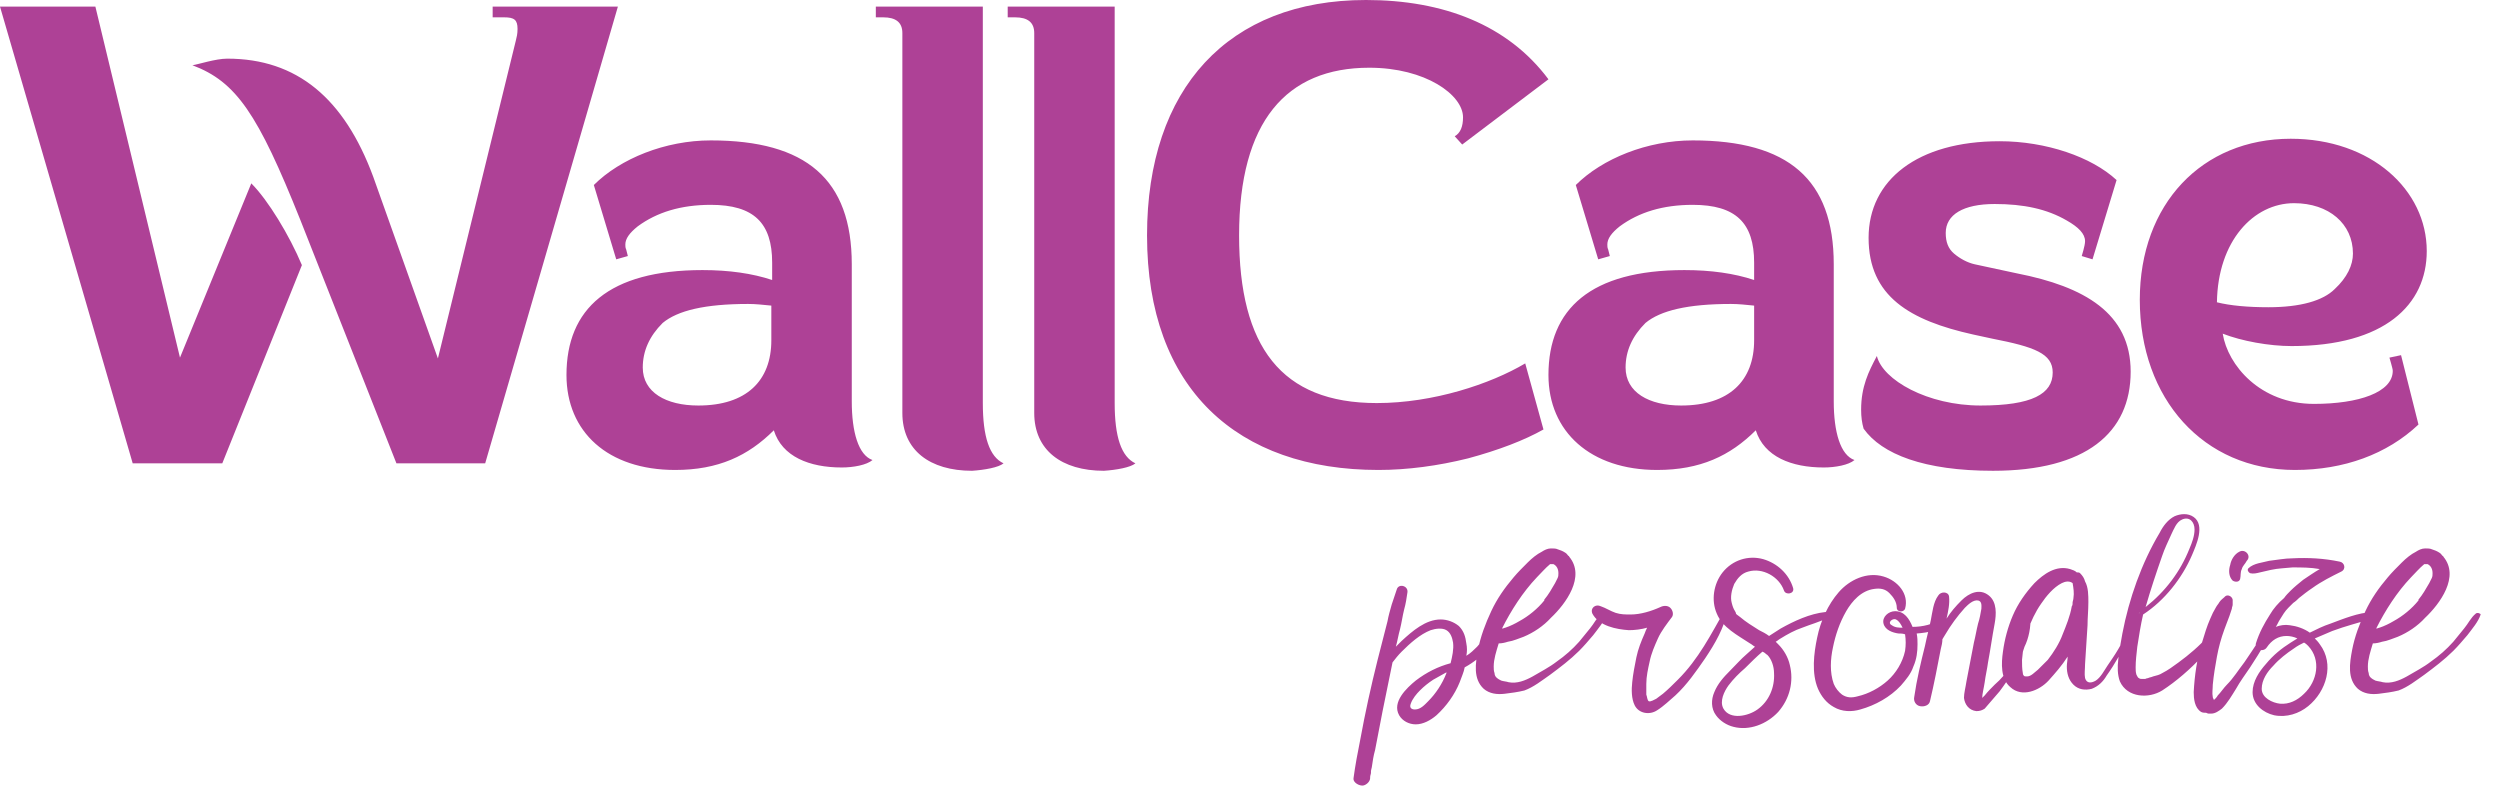 <svg width="124" height="39" viewBox="0 0 124 39" fill="none" xmlns="http://www.w3.org/2000/svg">
<path d="M119.586 28.636C119.791 28.431 119.997 28.185 120.244 27.98H120.285C120.326 27.98 120.408 27.98 120.408 27.98C120.573 28.062 120.655 28.226 120.655 28.431C120.655 28.513 120.655 28.595 120.614 28.677C120.573 28.758 120.532 28.84 120.491 28.922C120.326 29.209 120.162 29.496 119.956 29.742V29.783C119.627 30.192 119.174 30.561 118.722 30.807C118.516 30.93 118.269 31.052 118.022 31.134C117.981 31.134 117.94 31.175 117.858 31.175C118.31 30.274 118.886 29.373 119.586 28.636ZM122.794 30.438C122.547 30.643 122.424 30.93 122.218 31.175C122.054 31.38 121.848 31.626 121.684 31.831C121.355 32.2 120.984 32.527 120.573 32.814C120.203 33.101 119.791 33.306 119.38 33.551C119.01 33.756 118.598 33.92 118.187 33.838C118.064 33.797 117.94 33.797 117.817 33.756C117.734 33.715 117.652 33.674 117.57 33.592C117.529 33.551 117.488 33.469 117.488 33.388C117.446 33.265 117.446 33.183 117.446 33.06C117.446 32.691 117.57 32.322 117.693 31.913C117.858 31.913 118.022 31.872 118.146 31.831C118.434 31.79 118.681 31.667 118.927 31.585C119.421 31.38 119.915 31.052 120.285 30.643C121.025 29.946 122.013 28.595 121.19 27.611C121.19 27.611 121.19 27.57 121.149 27.57C121.108 27.529 121.067 27.448 120.984 27.407C120.861 27.325 120.737 27.284 120.614 27.243C120.532 27.202 120.408 27.202 120.285 27.202C120.12 27.202 119.956 27.284 119.832 27.366C119.586 27.488 119.339 27.693 119.133 27.898C118.886 28.144 118.639 28.39 118.434 28.636C117.981 29.168 117.611 29.701 117.323 30.315C117.035 30.93 116.788 31.585 116.665 32.24C116.541 32.896 116.418 33.674 116.953 34.166C117.241 34.412 117.611 34.453 117.981 34.412C118.31 34.371 118.639 34.33 118.969 34.248C119.421 34.084 119.832 33.756 120.244 33.469C120.737 33.101 121.231 32.732 121.684 32.282C121.93 32.036 122.136 31.79 122.383 31.503C122.63 31.175 122.918 30.848 123.041 30.479C123.041 30.438 122.877 30.356 122.794 30.438ZM114.485 32.036C115.143 32.732 114.937 33.797 114.279 34.412C113.95 34.739 113.538 34.944 113.086 34.903C112.716 34.862 112.181 34.617 112.181 34.166C112.181 33.715 112.469 33.306 112.757 33.019C113.045 32.691 113.415 32.404 113.785 32.159C113.95 32.036 114.114 31.954 114.279 31.872C114.361 31.913 114.443 31.995 114.485 32.036ZM117.652 30.356C116.953 30.397 116.254 30.684 115.595 30.93C115.225 31.052 114.896 31.216 114.567 31.38C114.279 31.175 113.909 31.052 113.58 31.012C113.333 30.971 113.086 31.012 112.88 31.093C112.963 30.971 113.004 30.848 113.086 30.725C113.209 30.52 113.333 30.315 113.497 30.151C113.58 30.069 113.662 29.987 113.744 29.905C113.868 29.823 113.95 29.742 114.032 29.66C114.238 29.496 114.443 29.332 114.69 29.168C115.143 28.84 115.636 28.595 116.13 28.349C116.377 28.226 116.295 27.898 116.048 27.857C115.266 27.693 114.485 27.652 113.703 27.693C113.333 27.693 112.921 27.775 112.551 27.816C112.387 27.857 112.181 27.898 112.016 27.939C111.852 27.98 111.646 28.062 111.523 28.185C111.44 28.267 111.523 28.39 111.605 28.431C111.77 28.472 111.934 28.431 112.099 28.39C112.263 28.349 112.469 28.308 112.633 28.267C113.004 28.185 113.333 28.185 113.703 28.144C114.156 28.144 114.608 28.144 115.061 28.226C114.773 28.39 114.485 28.595 114.238 28.758C114.032 28.922 113.785 29.127 113.621 29.291C113.497 29.414 113.374 29.537 113.292 29.66C113.004 29.905 112.757 30.192 112.592 30.479C112.304 30.93 112.058 31.38 111.893 31.913C111.811 32.24 112.263 32.363 112.428 32.118C112.675 31.749 113.004 31.544 113.415 31.544C113.58 31.544 113.785 31.585 113.95 31.667C113.826 31.749 113.744 31.79 113.621 31.872C113.168 32.159 112.757 32.486 112.387 32.937C112.058 33.306 111.728 33.797 111.728 34.33C111.728 34.944 112.263 35.354 112.798 35.477C113.415 35.6 114.032 35.395 114.485 35.026C115.39 34.289 115.801 32.937 115.061 31.954C114.978 31.831 114.896 31.749 114.814 31.667C115.102 31.544 115.39 31.421 115.678 31.298C116.336 31.052 116.994 30.889 117.652 30.684C117.858 30.602 117.817 30.356 117.652 30.356ZM110.741 28.799C110.865 28.881 111.07 28.881 111.111 28.717C111.153 28.554 111.111 28.39 111.194 28.226C111.235 28.062 111.358 27.98 111.44 27.816C111.687 27.57 111.358 27.202 111.07 27.366C110.823 27.488 110.659 27.775 110.618 28.021C110.535 28.267 110.535 28.595 110.741 28.799ZM112.88 30.52C112.716 30.684 112.592 30.889 112.469 31.093C112.345 31.298 112.222 31.462 112.099 31.667C111.852 32.077 111.564 32.486 111.317 32.855C111.029 33.224 110.782 33.633 110.453 33.961C110.289 34.125 110.165 34.33 110.001 34.494C109.96 34.576 109.877 34.658 109.836 34.699C109.836 34.699 109.836 34.699 109.795 34.699C109.795 34.658 109.754 34.617 109.754 34.576C109.713 34.371 109.754 34.166 109.754 33.961C109.795 33.511 109.877 33.019 109.96 32.568C110.042 32.118 110.165 31.667 110.33 31.216C110.412 31.012 110.494 30.766 110.577 30.561C110.618 30.438 110.659 30.315 110.7 30.192C110.7 30.11 110.741 30.069 110.741 29.987C110.741 29.946 110.741 29.864 110.741 29.823C110.782 29.619 110.494 29.414 110.33 29.619C110.247 29.701 110.165 29.742 110.083 29.864C110.042 29.946 109.96 30.028 109.918 30.11C109.795 30.315 109.713 30.479 109.63 30.684C109.466 31.052 109.342 31.462 109.219 31.872C108.972 32.65 108.849 33.511 108.808 34.33C108.808 34.658 108.849 35.108 109.178 35.313C109.26 35.354 109.342 35.354 109.425 35.354C109.425 35.354 109.507 35.395 109.548 35.395C109.589 35.395 109.63 35.395 109.672 35.395C109.877 35.395 110.042 35.272 110.206 35.149C110.494 34.862 110.7 34.494 110.906 34.166C111.111 33.797 111.358 33.469 111.605 33.101C111.852 32.732 112.099 32.322 112.345 31.913C112.592 31.503 112.839 31.093 113.004 30.643C113.086 30.52 112.963 30.479 112.88 30.52ZM107.244 27.57C107.368 27.202 107.532 26.874 107.697 26.505C107.82 26.259 107.944 25.891 108.232 25.768C108.602 25.604 108.849 25.891 108.849 26.259C108.849 26.587 108.725 26.915 108.602 27.202C108.149 28.349 107.409 29.332 106.422 30.11C106.669 29.25 106.957 28.39 107.244 27.57ZM110.412 30.479C110.001 30.971 109.63 31.462 109.178 31.913C108.725 32.363 108.191 32.773 107.656 33.142C107.532 33.224 107.409 33.306 107.244 33.388C107.121 33.469 106.957 33.511 106.792 33.551C106.71 33.592 106.627 33.592 106.545 33.633C106.504 33.633 106.381 33.674 106.422 33.674C106.381 33.674 106.257 33.674 106.216 33.674C106.175 33.674 106.134 33.674 106.093 33.633C106.052 33.633 106.01 33.551 105.969 33.469C105.928 33.347 105.928 33.224 105.928 33.101C105.928 32.773 105.969 32.445 106.01 32.077C106.093 31.544 106.175 31.012 106.298 30.479C107.368 29.783 108.232 28.677 108.725 27.529C108.931 27.038 109.384 26.055 108.808 25.645C108.52 25.44 108.15 25.481 107.862 25.604C107.532 25.768 107.286 26.096 107.121 26.423C106.216 27.939 105.599 29.701 105.27 31.421C105.188 31.872 105.105 32.322 105.064 32.732C105.023 33.06 105.023 33.469 105.146 33.797C105.517 34.617 106.586 34.658 107.244 34.248C107.944 33.797 108.643 33.183 109.219 32.568C109.754 31.995 110.206 31.298 110.535 30.602C110.618 30.438 110.453 30.397 110.412 30.479ZM101.568 32.732C101.403 32.896 101.238 33.06 101.074 33.224C100.909 33.347 100.745 33.551 100.539 33.551H100.457C100.457 33.551 100.416 33.511 100.416 33.551C100.375 33.511 100.333 33.469 100.333 33.388C100.292 33.183 100.292 32.937 100.292 32.732C100.333 32.24 100.416 31.749 100.58 31.257C100.745 30.807 100.951 30.356 101.238 29.946C101.485 29.578 101.856 29.127 102.267 28.922C102.431 28.84 102.637 28.799 102.802 28.922C102.843 29.168 102.884 29.414 102.843 29.66C102.843 29.742 102.802 29.823 102.802 29.864C102.802 29.946 102.802 30.028 102.761 30.069C102.678 30.561 102.473 31.052 102.308 31.462C102.143 31.913 101.856 32.363 101.568 32.732ZM106.01 30.479C105.846 30.725 105.722 31.052 105.558 31.339C105.393 31.626 105.229 31.913 105.064 32.2C104.9 32.486 104.694 32.773 104.529 33.019C104.365 33.265 104.2 33.592 103.954 33.756C103.748 33.879 103.501 33.92 103.419 33.633C103.378 33.429 103.419 33.183 103.419 32.937C103.46 32.282 103.501 31.667 103.542 31.012C103.542 30.643 103.583 30.274 103.583 29.864C103.583 29.537 103.583 29.127 103.419 28.84C103.378 28.677 103.295 28.554 103.172 28.431C103.131 28.39 103.09 28.39 103.007 28.39C102.925 28.308 102.802 28.267 102.678 28.226C101.979 28.021 101.362 28.472 100.909 28.922C100.457 29.414 100.087 29.946 99.84 30.52C99.593 31.093 99.428 31.708 99.346 32.322C99.264 32.896 99.223 33.674 99.716 34.084C100.292 34.617 101.156 34.248 101.609 33.756C101.938 33.388 102.267 33.019 102.555 32.568C102.555 32.732 102.514 32.896 102.514 33.06C102.514 33.388 102.596 33.715 102.843 33.961C103.09 34.207 103.419 34.248 103.748 34.166C104.077 34.043 104.324 33.797 104.488 33.511C104.694 33.224 104.9 32.896 105.064 32.609C105.27 32.24 105.517 31.872 105.681 31.503C105.846 31.175 106.052 30.807 106.093 30.397C106.216 30.397 106.052 30.397 106.01 30.479ZM98.236 34.699C98.236 34.699 98.277 34.699 98.236 34.699C98.277 34.699 98.236 34.699 98.236 34.699ZM100.704 30.561C100.704 30.438 100.498 30.397 100.457 30.52C100.333 30.971 100.292 31.462 100.169 31.954C100.045 32.322 99.922 32.691 99.716 33.019C99.511 33.388 99.264 33.674 98.935 33.961C98.77 34.125 98.606 34.289 98.441 34.494C98.441 34.494 98.359 34.576 98.318 34.617C98.318 34.412 98.4 34.125 98.441 33.838C98.482 33.511 98.564 33.183 98.606 32.855C98.729 32.2 98.811 31.585 98.935 30.93C99.017 30.479 99.058 29.864 98.647 29.537C98.194 29.168 97.659 29.414 97.289 29.783C97.001 30.069 96.754 30.356 96.549 30.684C96.631 30.315 96.713 29.946 96.672 29.578C96.631 29.332 96.261 29.332 96.138 29.537C95.891 29.864 95.85 30.356 95.767 30.766C95.685 31.175 95.561 31.626 95.479 32.036C95.274 32.855 95.068 33.715 94.945 34.576C94.903 34.781 95.027 34.985 95.232 35.026C95.438 35.067 95.685 34.985 95.726 34.781C95.932 33.92 96.096 33.06 96.261 32.2C96.302 32.036 96.343 31.872 96.343 31.708C96.384 31.626 96.425 31.585 96.467 31.503C96.754 31.012 97.084 30.561 97.454 30.151C97.618 29.987 97.865 29.742 98.112 29.783C98.318 29.823 98.277 30.069 98.277 30.192C98.235 30.438 98.194 30.684 98.112 30.93C98.03 31.257 97.989 31.544 97.906 31.872C97.783 32.527 97.659 33.142 97.536 33.797C97.495 34.084 97.413 34.371 97.413 34.617C97.454 34.944 97.659 35.231 98.03 35.272C98.194 35.272 98.318 35.231 98.441 35.149C98.523 35.067 98.606 34.944 98.688 34.862C98.853 34.658 99.017 34.494 99.182 34.289C99.428 33.961 99.675 33.592 99.881 33.265C100.128 32.896 100.292 32.486 100.416 32.077C100.621 31.667 100.745 31.093 100.704 30.561ZM93.834 31.012C93.587 30.889 93.875 30.643 94.04 30.725C94.204 30.807 94.286 30.971 94.369 31.134C94.204 31.134 93.998 31.134 93.834 31.012ZM96.302 30.684C95.891 30.971 95.356 31.093 94.862 31.093C94.698 30.684 94.451 30.315 93.998 30.315C93.669 30.315 93.34 30.602 93.422 30.93C93.505 31.257 93.875 31.38 94.163 31.421C94.286 31.421 94.369 31.421 94.492 31.462C94.533 31.749 94.533 31.995 94.492 32.282C94.369 32.855 94.04 33.388 93.628 33.756C93.217 34.125 92.682 34.412 92.147 34.535C91.859 34.617 91.612 34.617 91.366 34.453C91.201 34.33 91.037 34.125 90.954 33.92C90.749 33.347 90.79 32.691 90.913 32.118C91.037 31.503 91.242 30.889 91.571 30.315C91.859 29.823 92.312 29.291 92.97 29.209C93.258 29.168 93.505 29.209 93.71 29.414C93.916 29.619 94.081 29.864 94.081 30.151C94.081 30.356 94.41 30.397 94.492 30.192C94.698 29.455 94.122 28.799 93.422 28.595C92.6 28.349 91.736 28.758 91.201 29.373C90.666 29.987 90.296 30.807 90.131 31.626C89.967 32.404 89.844 33.388 90.173 34.166C90.337 34.535 90.584 34.862 90.954 35.067C91.366 35.313 91.859 35.313 92.271 35.19C93.011 34.985 93.751 34.576 94.286 34.002C94.533 33.715 94.78 33.429 94.903 33.06C95.068 32.691 95.109 32.322 95.109 31.954C95.109 31.79 95.109 31.626 95.068 31.421C95.644 31.38 96.22 31.257 96.713 30.93C96.754 30.807 96.467 30.561 96.302 30.684ZM87.663 32.486C87.869 32.691 87.992 33.06 87.992 33.388C88.033 34.084 87.746 34.781 87.17 35.19C86.717 35.518 85.812 35.723 85.483 35.149C85.277 34.781 85.524 34.289 85.73 34.002C85.977 33.674 86.264 33.388 86.552 33.142C86.841 32.855 87.128 32.568 87.416 32.322C87.54 32.363 87.581 32.445 87.663 32.486ZM90.543 30.356C89.761 30.438 88.98 30.807 88.321 31.175C88.116 31.298 87.951 31.421 87.746 31.544C87.581 31.421 87.416 31.339 87.252 31.257C86.923 31.052 86.594 30.848 86.306 30.602C86.264 30.561 86.182 30.52 86.141 30.479C86.1 30.438 86.1 30.438 86.1 30.397L86.059 30.315C85.977 30.192 85.936 30.069 85.894 29.905C85.812 29.619 85.894 29.25 86.018 28.963C86.182 28.677 86.388 28.431 86.717 28.349C87.416 28.144 88.239 28.595 88.486 29.291C88.568 29.537 89.021 29.455 88.939 29.168C88.733 28.472 88.157 27.939 87.457 27.734C86.717 27.529 85.935 27.775 85.442 28.39C84.989 28.963 84.866 29.783 85.154 30.438C85.442 31.134 86.182 31.503 86.799 31.913C86.882 31.954 86.964 32.036 87.046 32.077C86.923 32.2 86.758 32.322 86.635 32.445C86.347 32.691 86.1 32.978 85.812 33.265C85.483 33.592 85.195 33.92 85.03 34.33C84.866 34.699 84.866 35.149 85.113 35.477C85.318 35.764 85.647 35.968 85.977 36.05C86.758 36.255 87.622 35.928 88.198 35.313C88.774 34.658 88.98 33.797 88.774 32.978C88.692 32.609 88.486 32.24 88.198 31.954C88.157 31.913 88.116 31.872 88.075 31.831C88.157 31.79 88.239 31.708 88.321 31.667C88.65 31.462 89.021 31.257 89.391 31.134C89.802 30.971 90.255 30.848 90.666 30.643C90.831 30.561 90.707 30.356 90.543 30.356ZM85.565 30.233C84.866 31.462 84.249 32.691 83.22 33.715C82.974 33.961 82.727 34.207 82.48 34.412C82.356 34.494 82.274 34.576 82.151 34.658C82.069 34.699 81.863 34.821 81.781 34.781C81.698 34.739 81.698 34.535 81.657 34.453C81.657 34.289 81.657 34.084 81.657 33.92C81.657 33.551 81.74 33.183 81.822 32.814C81.904 32.404 82.069 32.036 82.233 31.667C82.398 31.298 82.686 30.93 82.932 30.602C83.015 30.479 82.974 30.274 82.85 30.151C82.727 30.028 82.521 30.028 82.356 30.11C81.904 30.315 81.369 30.479 80.876 30.479C80.629 30.479 80.382 30.479 80.135 30.397C79.888 30.315 79.641 30.151 79.395 30.069C79.148 29.946 78.86 30.151 78.983 30.438C79.312 31.052 80.176 31.216 80.793 31.257C81.081 31.257 81.41 31.216 81.698 31.134C81.657 31.216 81.616 31.298 81.575 31.421C81.41 31.79 81.246 32.2 81.163 32.609C81.081 33.019 80.999 33.429 80.958 33.838C80.917 34.207 80.917 34.658 81.081 34.985C81.287 35.395 81.822 35.477 82.192 35.231C82.521 35.026 82.809 34.739 83.097 34.494C83.673 33.961 84.125 33.306 84.578 32.65C85.072 31.913 85.524 31.134 85.689 30.274C85.771 30.233 85.647 30.151 85.565 30.233ZM76.227 28.636C76.433 28.431 76.638 28.185 76.885 27.98H76.926C76.968 27.98 77.05 27.98 77.05 27.98C77.214 28.062 77.297 28.226 77.297 28.431C77.297 28.513 77.297 28.595 77.255 28.677C77.214 28.758 77.173 28.84 77.132 28.922C76.968 29.209 76.803 29.496 76.597 29.742V29.783C76.268 30.192 75.816 30.561 75.363 30.807C75.157 30.93 74.911 31.052 74.664 31.134C74.623 31.134 74.582 31.175 74.499 31.175C74.952 30.274 75.528 29.373 76.227 28.636ZM79.436 30.438C79.189 30.643 79.066 30.93 78.86 31.175C78.695 31.38 78.49 31.626 78.325 31.831C77.996 32.2 77.626 32.527 77.214 32.814C76.844 33.101 76.433 33.306 76.021 33.551C75.651 33.756 75.24 33.92 74.828 33.838C74.705 33.797 74.582 33.797 74.458 33.756C74.376 33.715 74.294 33.674 74.211 33.592C74.17 33.551 74.129 33.469 74.129 33.388C74.088 33.265 74.088 33.183 74.088 33.06C74.088 32.691 74.211 32.322 74.335 31.913C74.499 31.913 74.664 31.872 74.787 31.831C75.075 31.79 75.322 31.667 75.569 31.585C76.062 31.38 76.556 31.052 76.926 30.643C77.667 29.946 78.654 28.595 77.831 27.611C77.831 27.611 77.831 27.57 77.79 27.57C77.749 27.529 77.708 27.448 77.626 27.407C77.502 27.325 77.379 27.284 77.255 27.243C77.173 27.202 77.05 27.202 76.926 27.202C76.762 27.202 76.597 27.284 76.474 27.366C76.227 27.488 75.98 27.693 75.775 27.898C75.528 28.144 75.281 28.39 75.075 28.636C74.623 29.168 74.252 29.701 73.965 30.315C73.677 30.93 73.43 31.585 73.306 32.24C73.183 32.896 73.059 33.674 73.594 34.166C73.882 34.412 74.252 34.453 74.623 34.412C74.952 34.371 75.281 34.33 75.61 34.248C76.062 34.084 76.474 33.756 76.885 33.469C77.379 33.101 77.873 32.732 78.325 32.282C78.572 32.036 78.778 31.79 79.024 31.503C79.271 31.175 79.559 30.848 79.683 30.479C79.683 30.438 79.518 30.356 79.436 30.438ZM70.838 34.781C70.674 34.944 70.468 35.19 70.18 35.19C70.015 35.19 69.892 35.108 69.974 34.903C70.056 34.658 70.262 34.412 70.427 34.248C70.632 34.043 70.838 33.879 71.085 33.715C71.291 33.592 71.537 33.469 71.743 33.347V33.388C71.537 33.92 71.208 34.412 70.838 34.781ZM74.088 30.52C73.923 31.134 73.677 31.626 73.265 32.077C73.101 32.24 72.936 32.404 72.73 32.527C72.772 32.322 72.772 32.118 72.73 31.913C72.689 31.585 72.607 31.298 72.36 31.052C72.113 30.848 71.784 30.725 71.455 30.725C70.715 30.725 70.056 31.298 69.522 31.79C69.439 31.872 69.316 31.995 69.234 32.077C69.316 31.79 69.357 31.503 69.439 31.216C69.522 30.889 69.563 30.561 69.645 30.233C69.727 29.946 69.769 29.66 69.81 29.373C69.851 29.045 69.357 28.922 69.275 29.25C69.193 29.496 69.11 29.742 69.028 29.987C68.946 30.274 68.864 30.561 68.822 30.807C68.658 31.462 68.493 32.077 68.329 32.732C68 34.043 67.712 35.354 67.465 36.706C67.341 37.32 67.218 37.976 67.136 38.59C67.095 38.836 67.465 39 67.629 38.959C67.794 38.918 67.959 38.754 67.959 38.59V38.549C67.959 38.467 68 38.386 68 38.344C68 38.304 68 38.304 68 38.304V38.263C68 38.181 68.041 38.099 68.041 38.058C68.082 37.771 68.123 37.484 68.205 37.197C68.329 36.542 68.452 35.928 68.576 35.272C68.74 34.453 68.905 33.674 69.069 32.855C69.193 32.691 69.357 32.486 69.522 32.322C69.933 31.913 70.427 31.462 70.962 31.257C71.208 31.175 71.537 31.134 71.743 31.257C71.949 31.38 72.031 31.626 72.072 31.872C72.113 32.2 72.031 32.568 71.949 32.896C71.332 33.06 70.756 33.347 70.221 33.756C69.769 34.125 69.028 34.821 69.398 35.477C69.563 35.764 69.892 35.928 70.221 35.928C70.591 35.928 70.962 35.723 71.249 35.477C71.743 35.026 72.154 34.453 72.401 33.838C72.484 33.592 72.607 33.347 72.648 33.101C73.553 32.609 74.417 31.708 74.499 30.643C74.458 30.356 74.129 30.356 74.088 30.52Z" fill="#AE4196"/>
<path d="M113.785 10.078C115.513 10.078 116.706 11.102 116.706 12.577C116.706 13.15 116.418 13.765 115.801 14.338C115.225 14.912 114.114 15.239 112.51 15.239C111.482 15.239 110.618 15.158 109.96 14.994C110.001 11.962 111.77 10.078 113.785 10.078ZM113.826 23.31C116.254 23.31 118.393 22.532 119.956 21.057L119.092 17.616L118.516 17.738L118.598 18.025C118.639 18.189 118.681 18.312 118.681 18.394C118.681 19.459 116.994 20.033 114.773 20.033C112.099 20.033 110.494 18.107 110.247 16.55C111.194 16.919 112.551 17.165 113.662 17.165C118.269 17.165 120.367 15.117 120.367 12.454C120.367 9.422 117.611 6.882 113.621 6.882C109.219 6.882 106.134 10.119 106.134 14.871C106.134 19.787 109.301 23.31 113.826 23.31ZM103.789 12.863L104.982 8.931C103.748 7.784 101.485 7.005 99.182 7.005C95.109 7.005 92.682 8.931 92.682 11.798C92.682 14.707 94.739 15.895 97.865 16.591L98.811 16.796C100.909 17.206 101.814 17.534 101.814 18.476C101.814 19.541 100.786 20.114 98.236 20.114C95.603 20.114 93.381 18.845 93.093 17.657C92.682 18.435 92.312 19.172 92.312 20.319C92.312 20.688 92.353 20.975 92.435 21.262C93.34 22.532 95.438 23.351 98.853 23.351C103.46 23.351 105.681 21.466 105.681 18.435C105.681 15.526 103.378 14.215 100.045 13.56C99.058 13.355 98.359 13.191 97.948 13.109C97.577 13.027 97.207 12.822 96.919 12.577C96.631 12.331 96.508 12.003 96.508 11.553C96.508 10.651 97.372 10.119 98.935 10.119C100.375 10.119 101.526 10.364 102.514 10.938C103.09 11.266 103.419 11.594 103.419 11.962C103.419 12.085 103.378 12.249 103.336 12.413L103.254 12.7L103.789 12.863ZM85.853 15.076C86.223 15.076 86.594 15.117 87.005 15.158V16.878C87.005 18.886 85.771 20.114 83.385 20.114C81.781 20.114 80.629 19.459 80.629 18.23C80.629 17.411 80.958 16.673 81.616 16.018C82.356 15.403 83.714 15.076 85.853 15.076ZM82.192 23.31C84.331 23.31 85.812 22.613 87.087 21.343C87.499 22.654 88.856 23.187 90.46 23.187C91.037 23.187 91.695 23.064 91.983 22.818C91.283 22.573 90.954 21.425 90.954 19.91V13.109C90.954 8.89 88.692 6.964 83.961 6.964C81.698 6.964 79.477 7.866 78.16 9.176L79.271 12.863L79.847 12.7L79.765 12.372C79.724 12.29 79.724 12.208 79.724 12.126C79.724 11.839 79.929 11.553 80.341 11.225C81.287 10.528 82.48 10.16 83.961 10.16C86.1 10.16 87.005 11.061 87.005 13.027V13.888C86.018 13.56 84.866 13.396 83.549 13.396C78.901 13.396 76.803 15.321 76.803 18.599C76.803 21.425 78.901 23.31 82.192 23.31ZM68.37 23.31C69.81 23.31 71.332 23.105 72.813 22.736C74.335 22.327 75.61 21.835 76.556 21.302L75.651 18.025C73.923 19.049 71.085 19.992 68.288 19.992C63.557 19.992 61.459 17.206 61.459 11.675C61.459 6.022 63.804 3.359 67.917 3.359C70.715 3.359 72.566 4.711 72.566 5.817C72.566 6.268 72.442 6.596 72.154 6.759L72.525 7.169L76.803 3.933C74.787 1.229 71.579 0 67.753 0C60.924 0 56.893 4.383 56.893 11.675C56.893 19.295 61.377 23.31 68.37 23.31ZM56.317 22.982C55.617 22.654 55.288 21.671 55.288 19.992V0.328H49.982V0.86H50.352C50.969 0.86 51.298 1.106 51.298 1.639V20.483C51.298 22.327 52.656 23.351 54.754 23.351C55.371 23.31 56.07 23.187 56.317 22.982ZM49.776 22.982C49.077 22.654 48.748 21.671 48.748 19.992V0.328H43.441V0.86H43.811C44.428 0.86 44.757 1.106 44.757 1.639V20.483C44.757 22.327 46.115 23.351 48.213 23.351C48.83 23.31 49.529 23.187 49.776 22.982ZM37.106 15.076C37.476 15.076 37.846 15.117 38.258 15.158V16.878C38.258 18.886 37.023 20.114 34.638 20.114C33.033 20.114 31.881 19.459 31.881 18.23C31.881 17.411 32.21 16.673 32.869 16.018C33.609 15.403 34.967 15.076 37.106 15.076ZM33.486 23.31C35.625 23.31 37.106 22.613 38.381 21.343C38.792 22.654 40.15 23.187 41.754 23.187C42.33 23.187 42.988 23.064 43.276 22.818C42.577 22.573 42.248 21.425 42.248 19.91V13.109C42.248 8.89 39.985 6.964 35.255 6.964C32.992 6.964 30.771 7.866 29.454 9.176L30.565 12.863L31.141 12.7L31.058 12.372C31.017 12.29 31.017 12.208 31.017 12.126C31.017 11.839 31.223 11.553 31.634 11.225C32.581 10.528 33.774 10.16 35.255 10.16C37.394 10.16 38.299 11.061 38.299 13.027V13.888C37.311 13.56 36.16 13.396 34.843 13.396C30.195 13.396 28.097 15.321 28.097 18.599C28.097 21.425 30.154 23.31 33.486 23.31ZM30.647 0.328H24.436V0.86H25.011C25.505 0.86 25.67 0.983 25.67 1.434C25.67 1.68 25.628 1.843 25.587 2.007L21.72 17.779L18.512 8.767C17.072 4.875 14.727 2.909 11.272 2.909C10.696 2.909 9.832 3.195 9.544 3.236C11.724 4.056 12.794 5.653 14.892 10.897L19.663 22.982H24.065L30.647 0.328ZM8.927 17.738L4.731 0.328H0L6.582 22.982H11.025L14.974 13.15C14.357 11.675 13.287 9.914 12.464 9.095L8.927 17.738Z" fill="#AE4196"/>
</svg>
